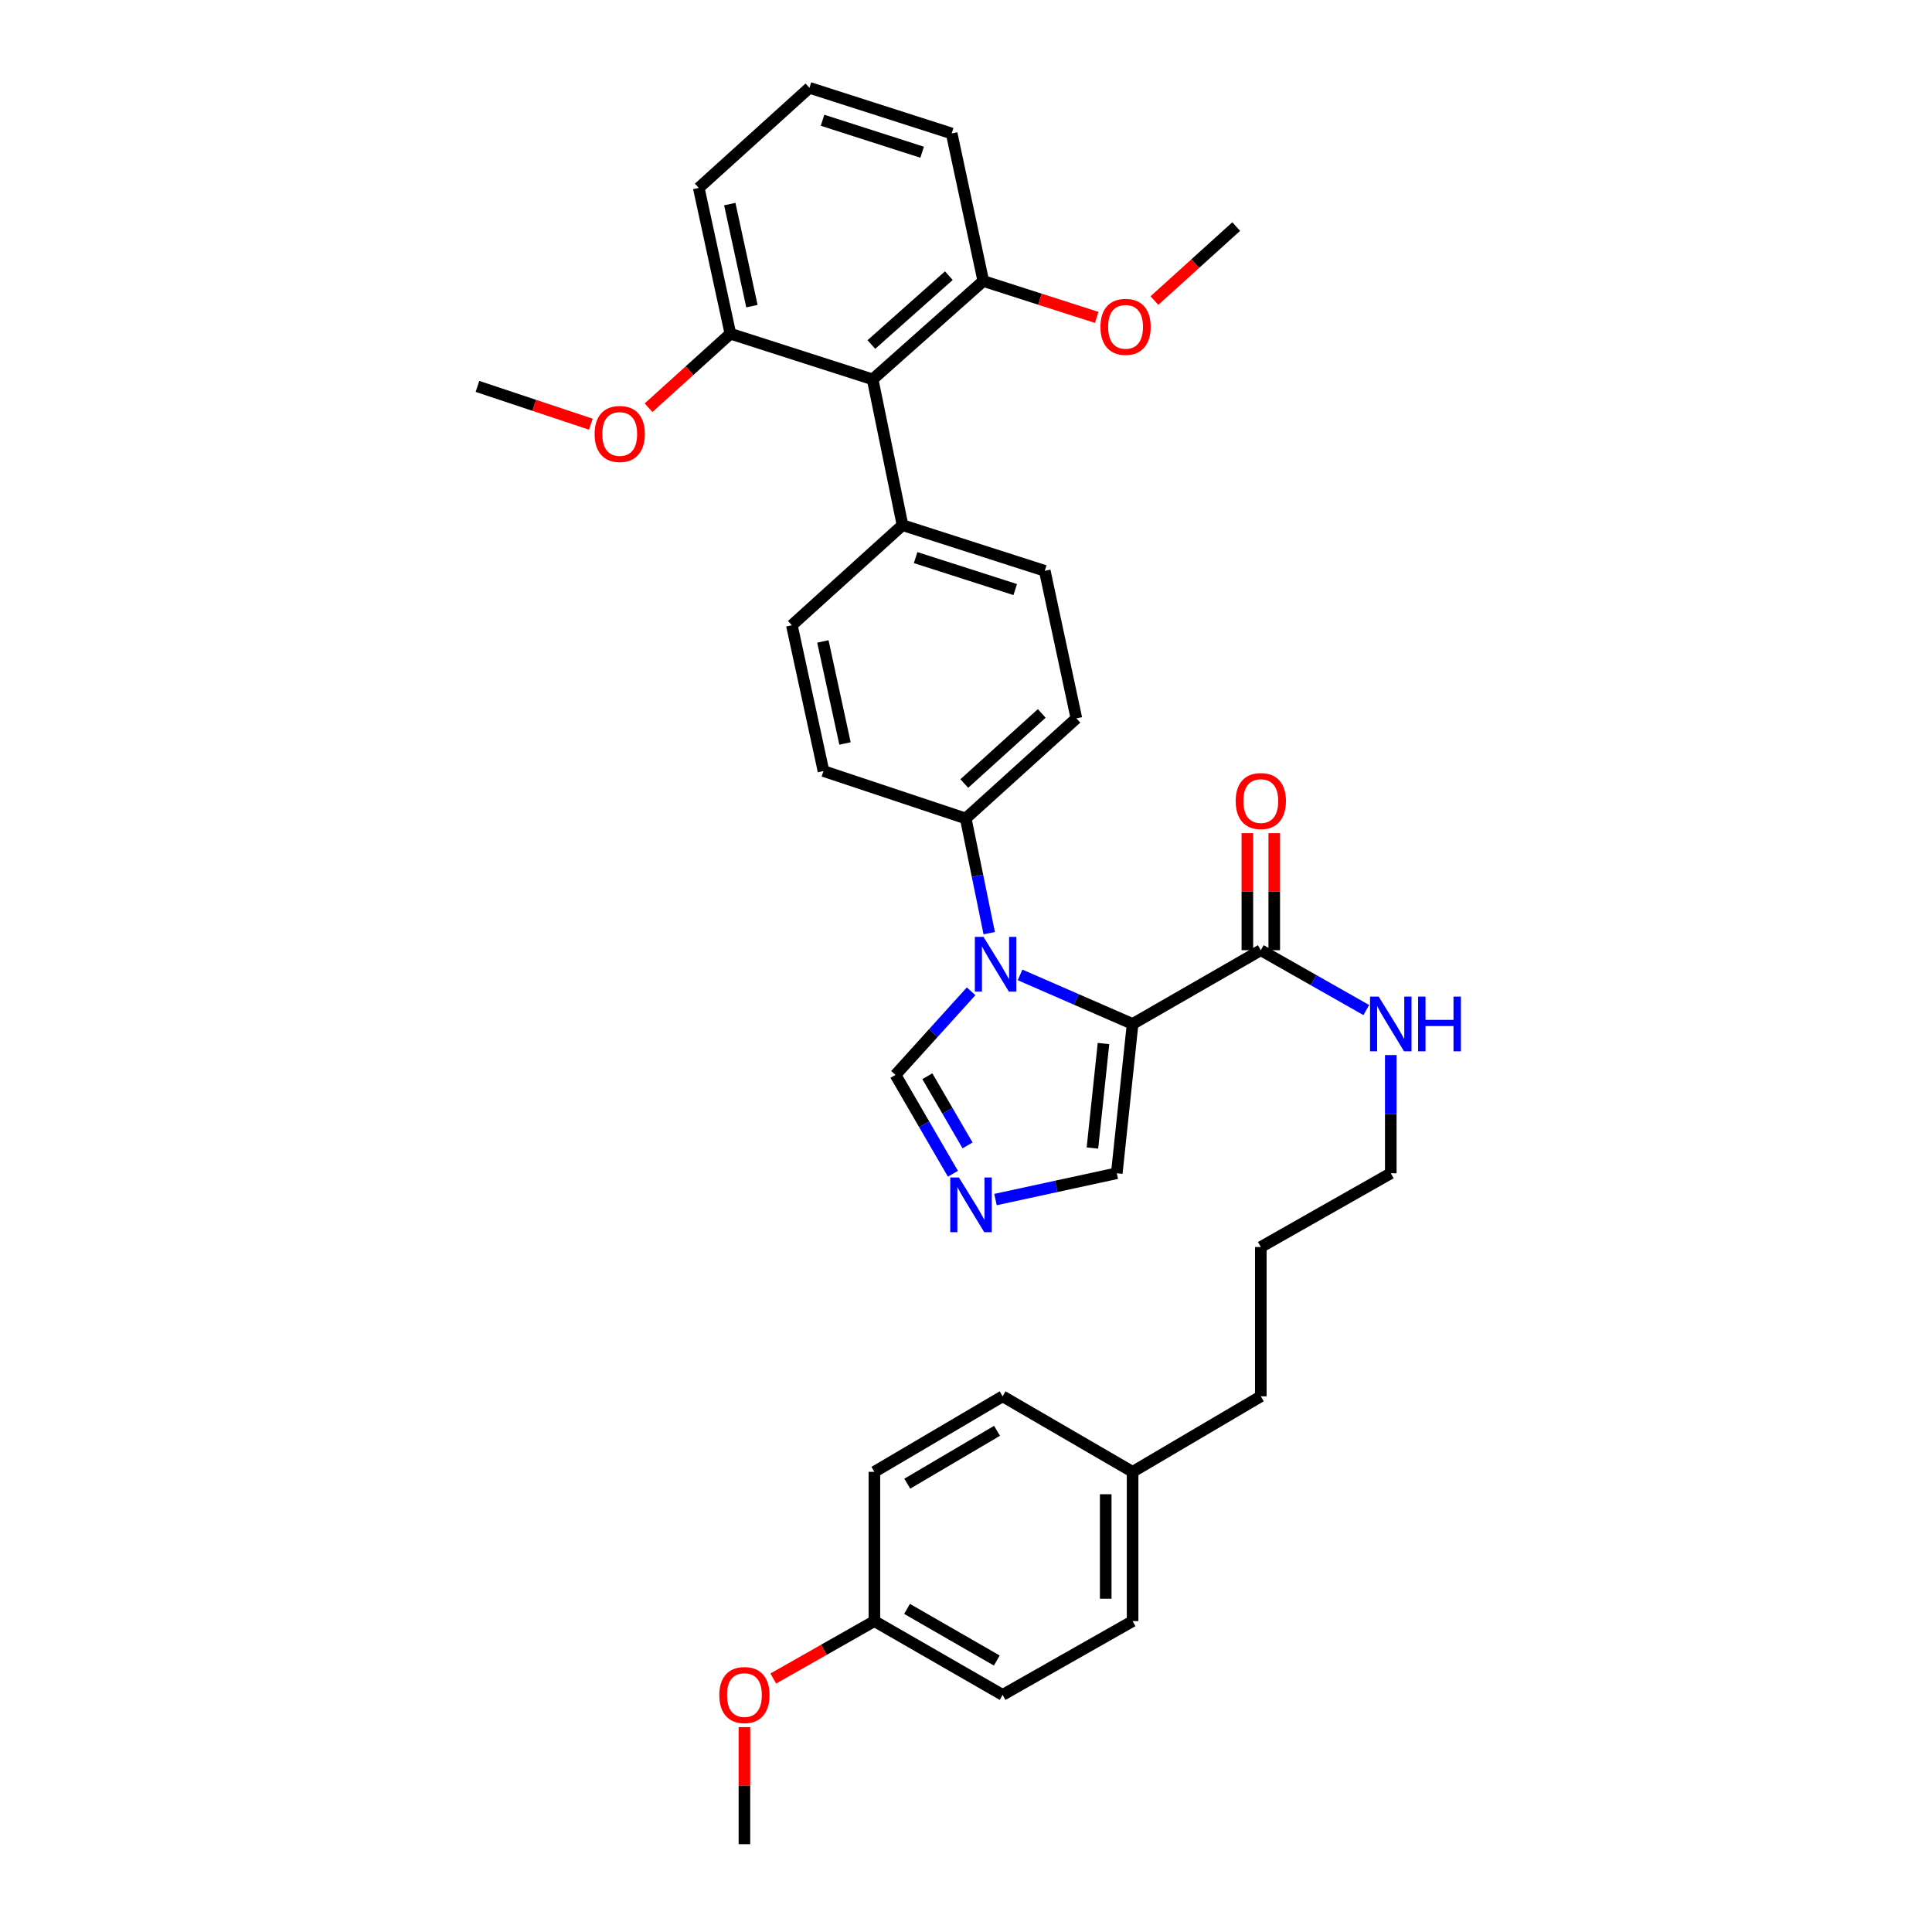 <?xml version='1.0' encoding='iso-8859-1'?>
<svg version='1.1' baseProfile='full'
              xmlns='http://www.w3.org/2000/svg'
                      xmlns:rdkit='http://www.rdkit.org/xml'
                      xmlns:xlink='http://www.w3.org/1999/xlink'
                  xml:space='preserve'
width='1000px' height='1000px' viewBox='0 0 1000 1000'>
<!-- END OF HEADER -->
<rect style='opacity:1.0;fill:#FFFFFF;stroke:none' width='1000' height='1000' x='0' y='0'> </rect>
<path class='bond-0' d='M 652.593,491.822 L 679.893,507.315' style='fill:none;fill-rule:evenodd;stroke:#000000;stroke-width:6px;stroke-linecap:butt;stroke-linejoin:miter;stroke-opacity:1' />
<path class='bond-0' d='M 679.893,507.315 L 707.193,522.808' style='fill:none;fill-rule:evenodd;stroke:#0000FF;stroke-width:6px;stroke-linecap:butt;stroke-linejoin:miter;stroke-opacity:1' />
<path class='bond-1' d='M 659.55,491.822 L 659.55,461.529' style='fill:none;fill-rule:evenodd;stroke:#000000;stroke-width:6px;stroke-linecap:butt;stroke-linejoin:miter;stroke-opacity:1' />
<path class='bond-1' d='M 659.55,461.529 L 659.55,431.237' style='fill:none;fill-rule:evenodd;stroke:#FF0000;stroke-width:6px;stroke-linecap:butt;stroke-linejoin:miter;stroke-opacity:1' />
<path class='bond-1' d='M 645.636,491.822 L 645.636,461.529' style='fill:none;fill-rule:evenodd;stroke:#000000;stroke-width:6px;stroke-linecap:butt;stroke-linejoin:miter;stroke-opacity:1' />
<path class='bond-1' d='M 645.636,461.529 L 645.636,431.237' style='fill:none;fill-rule:evenodd;stroke:#FF0000;stroke-width:6px;stroke-linecap:butt;stroke-linejoin:miter;stroke-opacity:1' />
<path class='bond-2' d='M 652.593,491.822 L 586.231,530' style='fill:none;fill-rule:evenodd;stroke:#000000;stroke-width:6px;stroke-linecap:butt;stroke-linejoin:miter;stroke-opacity:1' />
<path class='bond-3' d='M 719.867,546.092 L 719.867,576.684' style='fill:none;fill-rule:evenodd;stroke:#0000FF;stroke-width:6px;stroke-linecap:butt;stroke-linejoin:miter;stroke-opacity:1' />
<path class='bond-3' d='M 719.867,576.684 L 719.867,607.277' style='fill:none;fill-rule:evenodd;stroke:#000000;stroke-width:6px;stroke-linecap:butt;stroke-linejoin:miter;stroke-opacity:1' />
<path class='bond-4' d='M 409.864,323.633 L 426.229,399.093' style='fill:none;fill-rule:evenodd;stroke:#000000;stroke-width:6px;stroke-linecap:butt;stroke-linejoin:miter;stroke-opacity:1' />
<path class='bond-4' d='M 425.917,332.003 L 437.372,384.825' style='fill:none;fill-rule:evenodd;stroke:#000000;stroke-width:6px;stroke-linecap:butt;stroke-linejoin:miter;stroke-opacity:1' />
<path class='bond-5' d='M 409.864,323.633 L 467.136,271.819' style='fill:none;fill-rule:evenodd;stroke:#000000;stroke-width:6px;stroke-linecap:butt;stroke-linejoin:miter;stroke-opacity:1' />
<path class='bond-6' d='M 426.229,399.093 L 499.864,423.636' style='fill:none;fill-rule:evenodd;stroke:#000000;stroke-width:6px;stroke-linecap:butt;stroke-linejoin:miter;stroke-opacity:1' />
<path class='bond-7' d='M 499.864,423.636 L 557.136,371.814' style='fill:none;fill-rule:evenodd;stroke:#000000;stroke-width:6px;stroke-linecap:butt;stroke-linejoin:miter;stroke-opacity:1' />
<path class='bond-7' d='M 499.12,405.545 L 539.209,369.27' style='fill:none;fill-rule:evenodd;stroke:#000000;stroke-width:6px;stroke-linecap:butt;stroke-linejoin:miter;stroke-opacity:1' />
<path class='bond-8' d='M 499.864,423.636 L 505.943,453.319' style='fill:none;fill-rule:evenodd;stroke:#000000;stroke-width:6px;stroke-linecap:butt;stroke-linejoin:miter;stroke-opacity:1' />
<path class='bond-8' d='M 505.943,453.319 L 512.022,483.002' style='fill:none;fill-rule:evenodd;stroke:#0000FF;stroke-width:6px;stroke-linecap:butt;stroke-linejoin:miter;stroke-opacity:1' />
<path class='bond-9' d='M 557.136,371.814 L 540.771,295.457' style='fill:none;fill-rule:evenodd;stroke:#000000;stroke-width:6px;stroke-linecap:butt;stroke-linejoin:miter;stroke-opacity:1' />
<path class='bond-10' d='M 540.771,295.457 L 467.136,271.819' style='fill:none;fill-rule:evenodd;stroke:#000000;stroke-width:6px;stroke-linecap:butt;stroke-linejoin:miter;stroke-opacity:1' />
<path class='bond-10' d='M 525.473,305.16 L 473.928,288.613' style='fill:none;fill-rule:evenodd;stroke:#000000;stroke-width:6px;stroke-linecap:butt;stroke-linejoin:miter;stroke-opacity:1' />
<path class='bond-11' d='M 467.136,271.819 L 451.683,196.359' style='fill:none;fill-rule:evenodd;stroke:#000000;stroke-width:6px;stroke-linecap:butt;stroke-linejoin:miter;stroke-opacity:1' />
<path class='bond-12' d='M 451.683,196.359 L 508.955,145.449' style='fill:none;fill-rule:evenodd;stroke:#000000;stroke-width:6px;stroke-linecap:butt;stroke-linejoin:miter;stroke-opacity:1' />
<path class='bond-12' d='M 451.03,178.323 L 491.12,142.687' style='fill:none;fill-rule:evenodd;stroke:#000000;stroke-width:6px;stroke-linecap:butt;stroke-linejoin:miter;stroke-opacity:1' />
<path class='bond-13' d='M 451.683,196.359 L 378.048,172.729' style='fill:none;fill-rule:evenodd;stroke:#000000;stroke-width:6px;stroke-linecap:butt;stroke-linejoin:miter;stroke-opacity:1' />
<path class='bond-14' d='M 508.955,145.449 L 492.59,69.085' style='fill:none;fill-rule:evenodd;stroke:#000000;stroke-width:6px;stroke-linecap:butt;stroke-linejoin:miter;stroke-opacity:1' />
<path class='bond-15' d='M 508.955,145.449 L 538.306,154.872' style='fill:none;fill-rule:evenodd;stroke:#000000;stroke-width:6px;stroke-linecap:butt;stroke-linejoin:miter;stroke-opacity:1' />
<path class='bond-15' d='M 538.306,154.872 L 567.657,164.294' style='fill:none;fill-rule:evenodd;stroke:#FF0000;stroke-width:6px;stroke-linecap:butt;stroke-linejoin:miter;stroke-opacity:1' />
<path class='bond-16' d='M 492.59,69.085 L 418.955,45.455' style='fill:none;fill-rule:evenodd;stroke:#000000;stroke-width:6px;stroke-linecap:butt;stroke-linejoin:miter;stroke-opacity:1' />
<path class='bond-16' d='M 477.294,78.789 L 425.749,62.248' style='fill:none;fill-rule:evenodd;stroke:#000000;stroke-width:6px;stroke-linecap:butt;stroke-linejoin:miter;stroke-opacity:1' />
<path class='bond-17' d='M 418.955,45.455 L 361.683,97.269' style='fill:none;fill-rule:evenodd;stroke:#000000;stroke-width:6px;stroke-linecap:butt;stroke-linejoin:miter;stroke-opacity:1' />
<path class='bond-18' d='M 361.683,97.269 L 378.048,172.729' style='fill:none;fill-rule:evenodd;stroke:#000000;stroke-width:6px;stroke-linecap:butt;stroke-linejoin:miter;stroke-opacity:1' />
<path class='bond-18' d='M 377.736,105.639 L 389.191,158.461' style='fill:none;fill-rule:evenodd;stroke:#000000;stroke-width:6px;stroke-linecap:butt;stroke-linejoin:miter;stroke-opacity:1' />
<path class='bond-19' d='M 378.048,172.729 L 356.874,191.882' style='fill:none;fill-rule:evenodd;stroke:#000000;stroke-width:6px;stroke-linecap:butt;stroke-linejoin:miter;stroke-opacity:1' />
<path class='bond-19' d='M 356.874,191.882 L 335.7,211.036' style='fill:none;fill-rule:evenodd;stroke:#FF0000;stroke-width:6px;stroke-linecap:butt;stroke-linejoin:miter;stroke-opacity:1' />
<path class='bond-20' d='M 502.646,513.095 L 483.074,534.731' style='fill:none;fill-rule:evenodd;stroke:#0000FF;stroke-width:6px;stroke-linecap:butt;stroke-linejoin:miter;stroke-opacity:1' />
<path class='bond-20' d='M 483.074,534.731 L 463.503,556.367' style='fill:none;fill-rule:evenodd;stroke:#000000;stroke-width:6px;stroke-linecap:butt;stroke-linejoin:miter;stroke-opacity:1' />
<path class='bond-21' d='M 527.991,504.613 L 557.111,517.306' style='fill:none;fill-rule:evenodd;stroke:#0000FF;stroke-width:6px;stroke-linecap:butt;stroke-linejoin:miter;stroke-opacity:1' />
<path class='bond-21' d='M 557.111,517.306 L 586.231,530' style='fill:none;fill-rule:evenodd;stroke:#000000;stroke-width:6px;stroke-linecap:butt;stroke-linejoin:miter;stroke-opacity:1' />
<path class='bond-22' d='M 463.503,556.367 L 478.368,581.948' style='fill:none;fill-rule:evenodd;stroke:#000000;stroke-width:6px;stroke-linecap:butt;stroke-linejoin:miter;stroke-opacity:1' />
<path class='bond-22' d='M 478.368,581.948 L 493.234,607.528' style='fill:none;fill-rule:evenodd;stroke:#0000FF;stroke-width:6px;stroke-linecap:butt;stroke-linejoin:miter;stroke-opacity:1' />
<path class='bond-22' d='M 479.992,557.05 L 490.398,574.956' style='fill:none;fill-rule:evenodd;stroke:#000000;stroke-width:6px;stroke-linecap:butt;stroke-linejoin:miter;stroke-opacity:1' />
<path class='bond-22' d='M 490.398,574.956 L 500.804,592.863' style='fill:none;fill-rule:evenodd;stroke:#0000FF;stroke-width:6px;stroke-linecap:butt;stroke-linejoin:miter;stroke-opacity:1' />
<path class='bond-23' d='M 515.263,620.887 L 546.654,614.082' style='fill:none;fill-rule:evenodd;stroke:#0000FF;stroke-width:6px;stroke-linecap:butt;stroke-linejoin:miter;stroke-opacity:1' />
<path class='bond-23' d='M 546.654,614.082 L 578.045,607.277' style='fill:none;fill-rule:evenodd;stroke:#000000;stroke-width:6px;stroke-linecap:butt;stroke-linejoin:miter;stroke-opacity:1' />
<path class='bond-24' d='M 578.045,607.277 L 586.231,530' style='fill:none;fill-rule:evenodd;stroke:#000000;stroke-width:6px;stroke-linecap:butt;stroke-linejoin:miter;stroke-opacity:1' />
<path class='bond-24' d='M 565.437,594.219 L 571.167,540.126' style='fill:none;fill-rule:evenodd;stroke:#000000;stroke-width:6px;stroke-linecap:butt;stroke-linejoin:miter;stroke-opacity:1' />
<path class='bond-25' d='M 597.521,155.58 L 618.692,136.427' style='fill:none;fill-rule:evenodd;stroke:#FF0000;stroke-width:6px;stroke-linecap:butt;stroke-linejoin:miter;stroke-opacity:1' />
<path class='bond-25' d='M 618.692,136.427 L 639.862,117.274' style='fill:none;fill-rule:evenodd;stroke:#000000;stroke-width:6px;stroke-linecap:butt;stroke-linejoin:miter;stroke-opacity:1' />
<path class='bond-26' d='M 305.828,219.563 L 276.481,209.781' style='fill:none;fill-rule:evenodd;stroke:#FF0000;stroke-width:6px;stroke-linecap:butt;stroke-linejoin:miter;stroke-opacity:1' />
<path class='bond-26' d='M 276.481,209.781 L 247.133,200' style='fill:none;fill-rule:evenodd;stroke:#000000;stroke-width:6px;stroke-linecap:butt;stroke-linejoin:miter;stroke-opacity:1' />
<path class='bond-27' d='M 452.588,839.091 L 518.957,877.277' style='fill:none;fill-rule:evenodd;stroke:#000000;stroke-width:6px;stroke-linecap:butt;stroke-linejoin:miter;stroke-opacity:1' />
<path class='bond-27' d='M 469.482,832.758 L 515.941,859.489' style='fill:none;fill-rule:evenodd;stroke:#000000;stroke-width:6px;stroke-linecap:butt;stroke-linejoin:miter;stroke-opacity:1' />
<path class='bond-28' d='M 452.588,839.091 L 452.588,761.822' style='fill:none;fill-rule:evenodd;stroke:#000000;stroke-width:6px;stroke-linecap:butt;stroke-linejoin:miter;stroke-opacity:1' />
<path class='bond-29' d='M 452.588,839.091 L 426.418,853.945' style='fill:none;fill-rule:evenodd;stroke:#000000;stroke-width:6px;stroke-linecap:butt;stroke-linejoin:miter;stroke-opacity:1' />
<path class='bond-29' d='M 426.418,853.945 L 400.248,868.8' style='fill:none;fill-rule:evenodd;stroke:#FF0000;stroke-width:6px;stroke-linecap:butt;stroke-linejoin:miter;stroke-opacity:1' />
<path class='bond-30' d='M 518.957,877.277 L 586.231,839.091' style='fill:none;fill-rule:evenodd;stroke:#000000;stroke-width:6px;stroke-linecap:butt;stroke-linejoin:miter;stroke-opacity:1' />
<path class='bond-31' d='M 586.231,839.091 L 586.231,761.822' style='fill:none;fill-rule:evenodd;stroke:#000000;stroke-width:6px;stroke-linecap:butt;stroke-linejoin:miter;stroke-opacity:1' />
<path class='bond-31' d='M 572.317,827.5 L 572.317,773.412' style='fill:none;fill-rule:evenodd;stroke:#000000;stroke-width:6px;stroke-linecap:butt;stroke-linejoin:miter;stroke-opacity:1' />
<path class='bond-32' d='M 586.231,761.822 L 518.957,722.731' style='fill:none;fill-rule:evenodd;stroke:#000000;stroke-width:6px;stroke-linecap:butt;stroke-linejoin:miter;stroke-opacity:1' />
<path class='bond-33' d='M 586.231,761.822 L 652.593,722.731' style='fill:none;fill-rule:evenodd;stroke:#000000;stroke-width:6px;stroke-linecap:butt;stroke-linejoin:miter;stroke-opacity:1' />
<path class='bond-34' d='M 518.957,722.731 L 452.588,761.822' style='fill:none;fill-rule:evenodd;stroke:#000000;stroke-width:6px;stroke-linecap:butt;stroke-linejoin:miter;stroke-opacity:1' />
<path class='bond-34' d='M 516.063,740.584 L 469.605,767.947' style='fill:none;fill-rule:evenodd;stroke:#000000;stroke-width:6px;stroke-linecap:butt;stroke-linejoin:miter;stroke-opacity:1' />
<path class='bond-35' d='M 385.314,893.968 L 385.314,924.257' style='fill:none;fill-rule:evenodd;stroke:#FF0000;stroke-width:6px;stroke-linecap:butt;stroke-linejoin:miter;stroke-opacity:1' />
<path class='bond-35' d='M 385.314,924.257 L 385.314,954.545' style='fill:none;fill-rule:evenodd;stroke:#000000;stroke-width:6px;stroke-linecap:butt;stroke-linejoin:miter;stroke-opacity:1' />
<path class='bond-36' d='M 652.593,722.731 L 652.593,645.455' style='fill:none;fill-rule:evenodd;stroke:#000000;stroke-width:6px;stroke-linecap:butt;stroke-linejoin:miter;stroke-opacity:1' />
<path class='bond-37' d='M 652.593,645.455 L 719.867,607.277' style='fill:none;fill-rule:evenodd;stroke:#000000;stroke-width:6px;stroke-linecap:butt;stroke-linejoin:miter;stroke-opacity:1' />
<path  class='atom-1' d='M 713.607 515.84
L 722.887 530.84
Q 723.807 532.32, 725.287 535
Q 726.767 537.68, 726.847 537.84
L 726.847 515.84
L 730.607 515.84
L 730.607 544.16
L 726.727 544.16
L 716.767 527.76
Q 715.607 525.84, 714.367 523.64
Q 713.167 521.44, 712.807 520.76
L 712.807 544.16
L 709.127 544.16
L 709.127 515.84
L 713.607 515.84
' fill='#0000FF'/>
<path  class='atom-1' d='M 734.007 515.84
L 737.847 515.84
L 737.847 527.88
L 752.327 527.88
L 752.327 515.84
L 756.167 515.84
L 756.167 544.16
L 752.327 544.16
L 752.327 531.08
L 737.847 531.08
L 737.847 544.16
L 734.007 544.16
L 734.007 515.84
' fill='#0000FF'/>
<path  class='atom-2' d='M 639.593 414.625
Q 639.593 407.825, 642.953 404.025
Q 646.313 400.225, 652.593 400.225
Q 658.873 400.225, 662.233 404.025
Q 665.593 407.825, 665.593 414.625
Q 665.593 421.505, 662.193 425.425
Q 658.793 429.305, 652.593 429.305
Q 646.353 429.305, 642.953 425.425
Q 639.593 421.545, 639.593 414.625
M 652.593 426.105
Q 656.913 426.105, 659.233 423.225
Q 661.593 420.305, 661.593 414.625
Q 661.593 409.065, 659.233 406.265
Q 656.913 403.425, 652.593 403.425
Q 648.273 403.425, 645.913 406.225
Q 643.593 409.025, 643.593 414.625
Q 643.593 420.345, 645.913 423.225
Q 648.273 426.105, 652.593 426.105
' fill='#FF0000'/>
<path  class='atom-15' d='M 509.057 484.928
L 518.337 499.928
Q 519.257 501.408, 520.737 504.088
Q 522.217 506.768, 522.297 506.928
L 522.297 484.928
L 526.057 484.928
L 526.057 513.248
L 522.177 513.248
L 512.217 496.848
Q 511.057 494.928, 509.817 492.728
Q 508.617 490.528, 508.257 489.848
L 508.257 513.248
L 504.577 513.248
L 504.577 484.928
L 509.057 484.928
' fill='#0000FF'/>
<path  class='atom-17' d='M 496.333 609.473
L 505.613 624.473
Q 506.533 625.953, 508.013 628.633
Q 509.493 631.313, 509.573 631.473
L 509.573 609.473
L 513.333 609.473
L 513.333 637.793
L 509.453 637.793
L 499.493 621.393
Q 498.333 619.473, 497.093 617.273
Q 495.893 615.073, 495.533 614.393
L 495.533 637.793
L 491.853 637.793
L 491.853 609.473
L 496.333 609.473
' fill='#0000FF'/>
<path  class='atom-20' d='M 569.59 169.168
Q 569.59 162.368, 572.95 158.568
Q 576.31 154.768, 582.59 154.768
Q 588.87 154.768, 592.23 158.568
Q 595.59 162.368, 595.59 169.168
Q 595.59 176.048, 592.19 179.968
Q 588.79 183.848, 582.59 183.848
Q 576.35 183.848, 572.95 179.968
Q 569.59 176.088, 569.59 169.168
M 582.59 180.648
Q 586.91 180.648, 589.23 177.768
Q 591.59 174.848, 591.59 169.168
Q 591.59 163.608, 589.23 160.808
Q 586.91 157.968, 582.59 157.968
Q 578.27 157.968, 575.91 160.768
Q 573.59 163.568, 573.59 169.168
Q 573.59 174.888, 575.91 177.768
Q 578.27 180.648, 582.59 180.648
' fill='#FF0000'/>
<path  class='atom-22' d='M 307.769 224.623
Q 307.769 217.823, 311.129 214.023
Q 314.489 210.223, 320.769 210.223
Q 327.049 210.223, 330.409 214.023
Q 333.769 217.823, 333.769 224.623
Q 333.769 231.503, 330.369 235.423
Q 326.969 239.303, 320.769 239.303
Q 314.529 239.303, 311.129 235.423
Q 307.769 231.543, 307.769 224.623
M 320.769 236.103
Q 325.089 236.103, 327.409 233.223
Q 329.769 230.303, 329.769 224.623
Q 329.769 219.063, 327.409 216.263
Q 325.089 213.423, 320.769 213.423
Q 316.449 213.423, 314.089 216.223
Q 311.769 219.023, 311.769 224.623
Q 311.769 230.343, 314.089 233.223
Q 316.449 236.103, 320.769 236.103
' fill='#FF0000'/>
<path  class='atom-30' d='M 372.314 877.357
Q 372.314 870.557, 375.674 866.757
Q 379.034 862.957, 385.314 862.957
Q 391.594 862.957, 394.954 866.757
Q 398.314 870.557, 398.314 877.357
Q 398.314 884.237, 394.914 888.157
Q 391.514 892.037, 385.314 892.037
Q 379.074 892.037, 375.674 888.157
Q 372.314 884.277, 372.314 877.357
M 385.314 888.837
Q 389.634 888.837, 391.954 885.957
Q 394.314 883.037, 394.314 877.357
Q 394.314 871.797, 391.954 868.997
Q 389.634 866.157, 385.314 866.157
Q 380.994 866.157, 378.634 868.957
Q 376.314 871.757, 376.314 877.357
Q 376.314 883.077, 378.634 885.957
Q 380.994 888.837, 385.314 888.837
' fill='#FF0000'/>
</svg>
